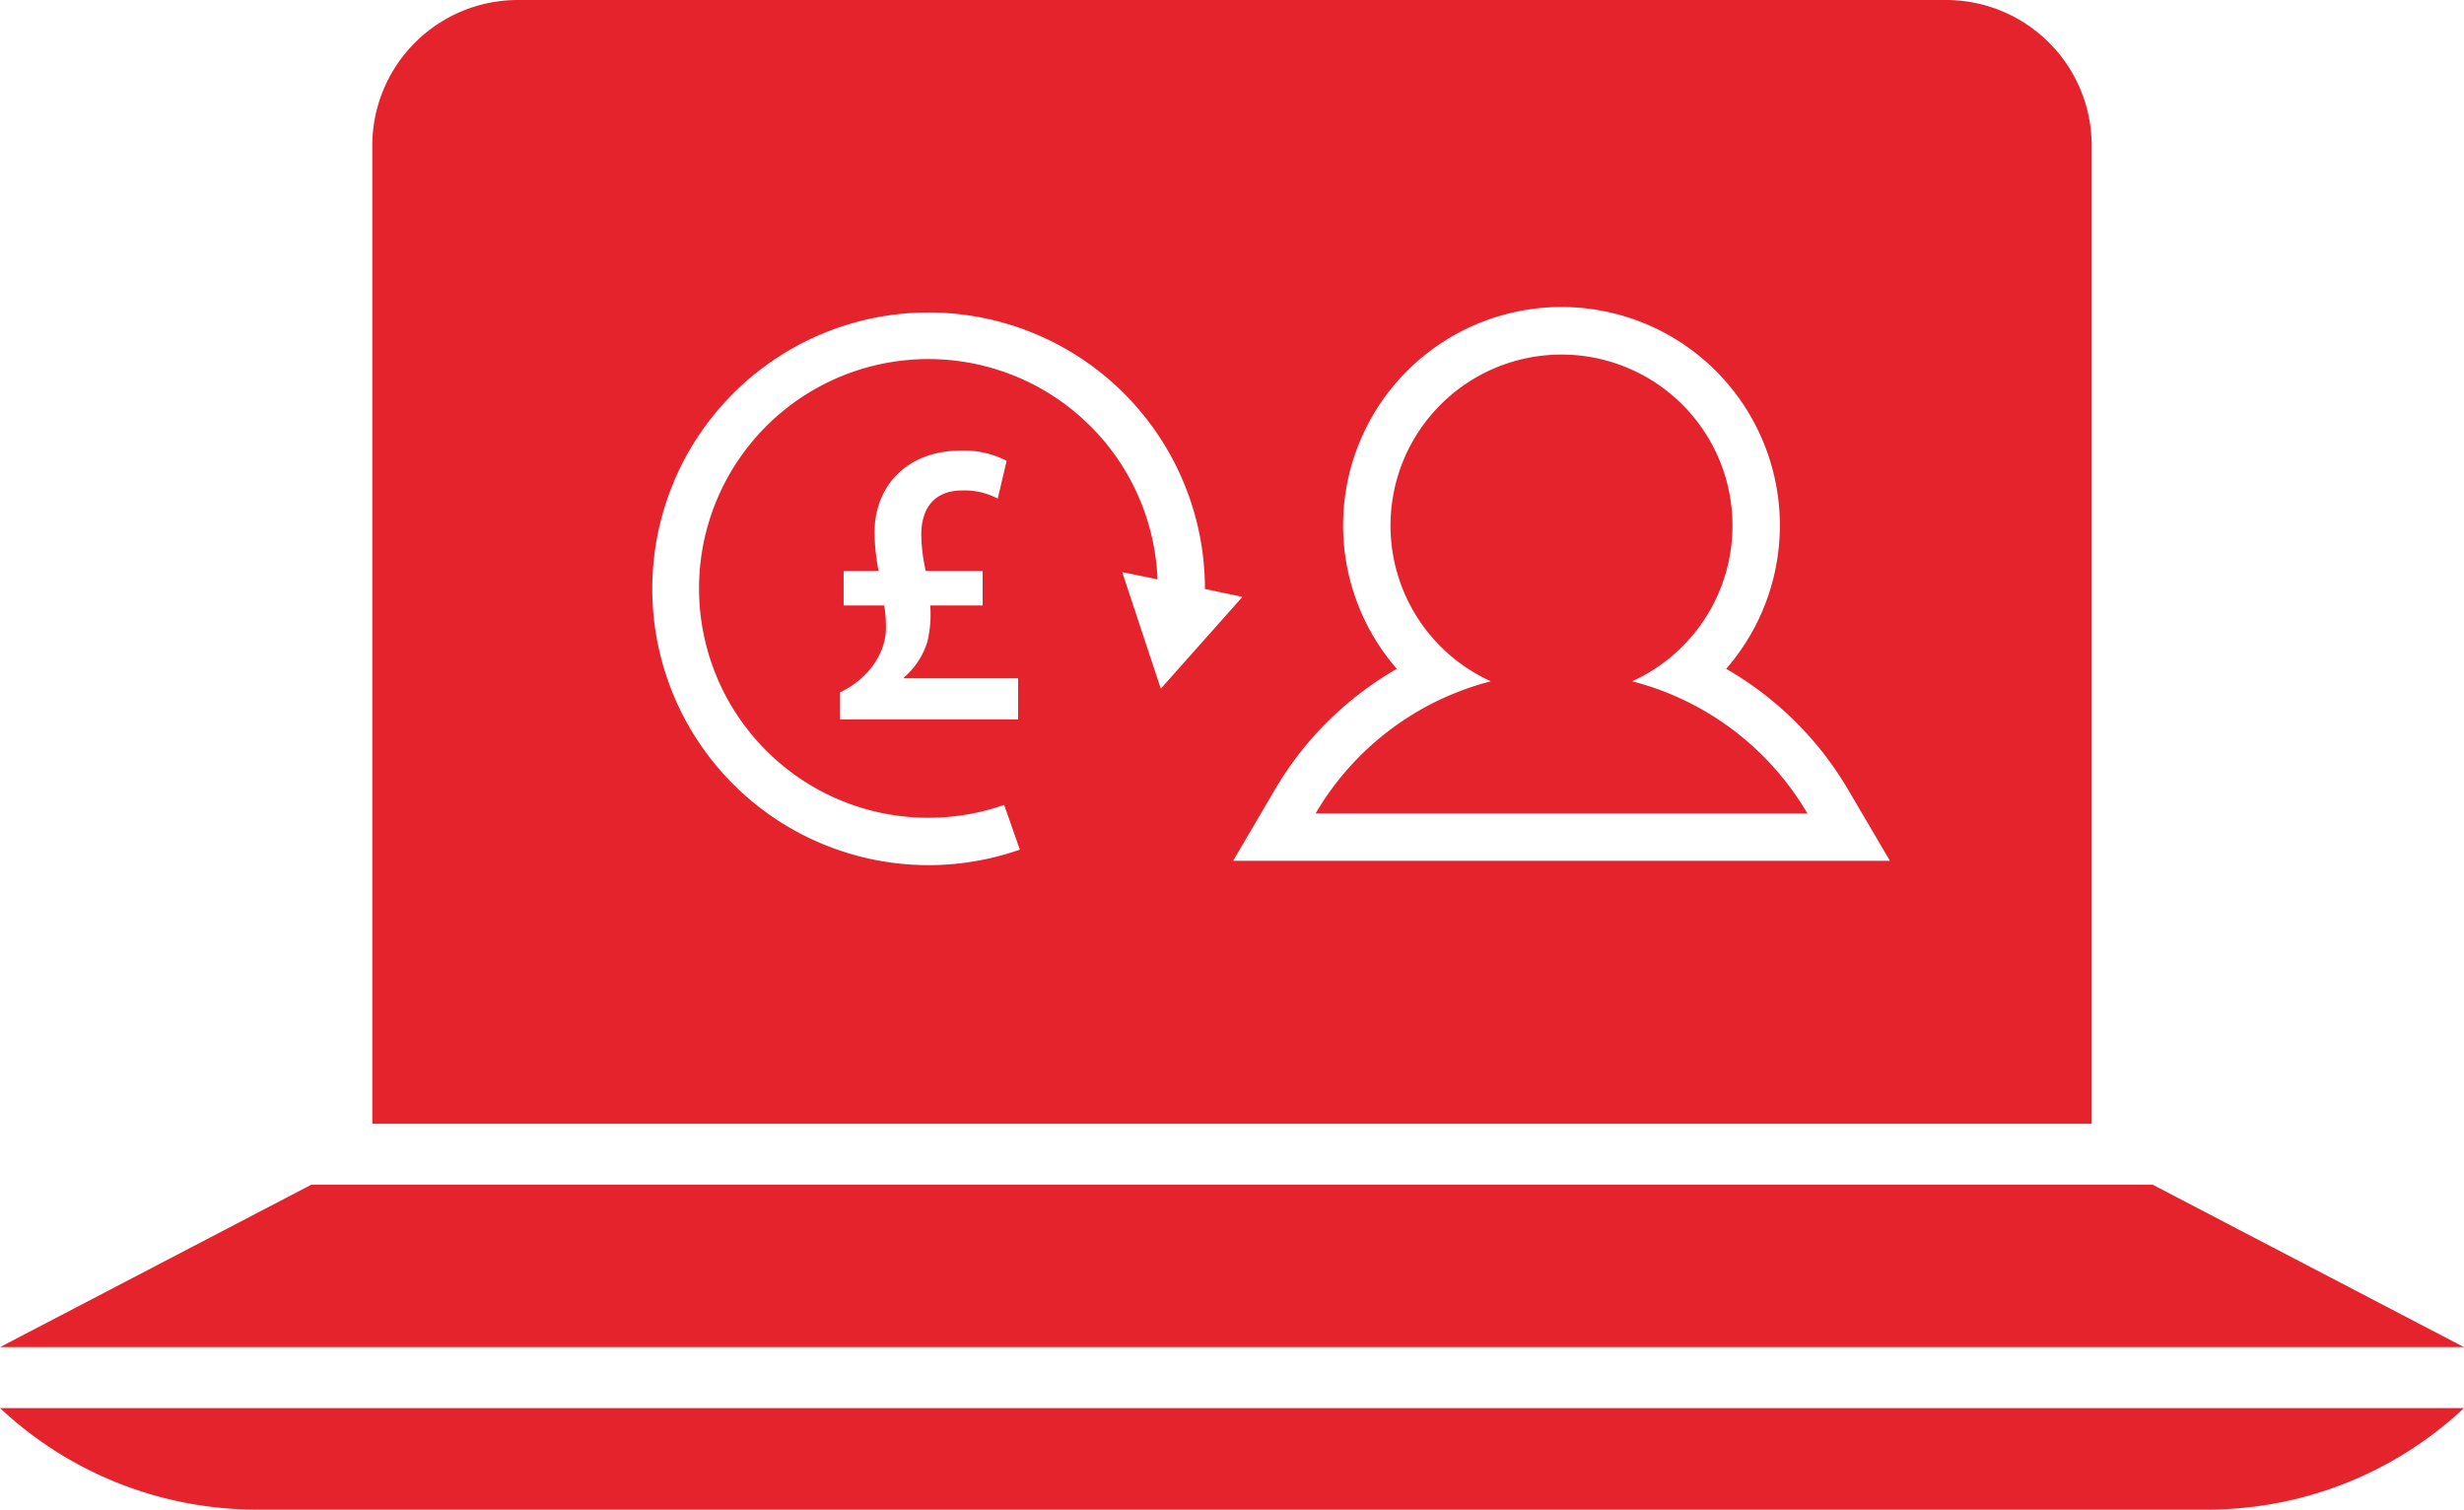 <svg xmlns="http://www.w3.org/2000/svg" viewBox="0 0 364 223"><defs><style>.cls-1{fill:#e5232c;}</style></defs><title>Asset 8</title><g id="Layer_2" data-name="Layer 2"><g id="Layer_1-2" data-name="Layer 1"><path class="cls-1" d="M0,208H364a55.44,55.44,0,0,1-37.93,15H37.93A55.44,55.44,0,0,1,0,208Zm318-33H46L0,199H364Zm-76.89-74.36a25.26,25.26,0,1,0-20.87,0,42.18,42.18,0,0,0-25.89,19.52H267A42.18,42.18,0,0,0,241.11,100.64ZM309,166H55V21.51A21.51,21.51,0,0,1,76.51,0h211A21.51,21.51,0,0,1,309,21.51ZM171.48,101.73l12.06-13.56L178,87s0,0,0-.07a40.82,40.82,0,1,0-27.34,38.58l-2.32-6.61A33.88,33.88,0,1,1,171,85.58l-5.22-1.07Zm-40.6-9c0,4.26-3.18,7.86-6.78,9.54v4h26.3v-6.07H133.53v-.12A11.34,11.34,0,0,0,137,94.79a17.45,17.45,0,0,0,.42-5.35h7.74v-5.1h-8.4a25.1,25.1,0,0,1-.66-5.4c0-3.49,1.62-6.49,6.06-6.49a10.52,10.52,0,0,1,5.23,1.2l1.32-5.58a13.75,13.75,0,0,0-6.85-1.5c-7.44,0-12.67,4.8-12.67,12.19a32.45,32.45,0,0,0,.6,5.58h-5.16v5.1h6A19.75,19.75,0,0,1,130.88,92.69Zm148.34,34.47L273,116.62A49.47,49.47,0,0,0,255,98.8a32.26,32.26,0,1,0-48.65,0,49.44,49.44,0,0,0-18,17.82l-6.19,10.54h97.09Z"/></g></g></svg>